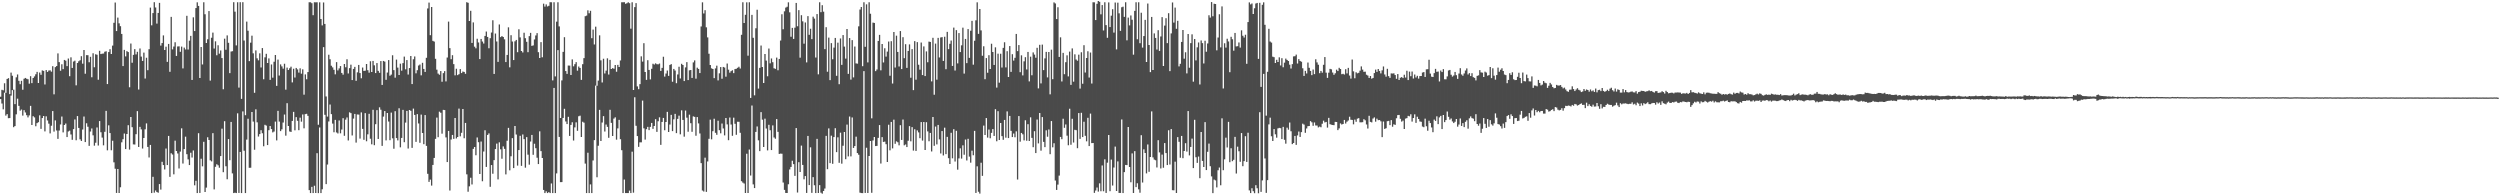 <?xml version="1.0" encoding="UTF-8"?>
<svg xmlns="http://www.w3.org/2000/svg" width="1920" height="150">
  <path d="M0 74.311h1v1.776H0zM1 68.967h1v10.530H1zM2 69.374h1v14.612H2zM3 63.968h1v7.189H3zM4 71.275h1v17.513H4zM5 60.606h1v27.034H5zM6 60.019h1v30.755H6zM7 72.285h1v18.393H7zM8 55.783h1v17.660H8zM9 58.175h1v11.039H9zM10 68.884h1v28.820H10zM11 79.974h1v16.861H11zM12 59.370h1v28.428H12zM13 57.195h1v18.561H13zM14 62.030h1v19.272H14zM15 64.662h1v20.346H15zM16 62.075h1v22.026H16zM17 68.924h1v19.876H17zM18 60.480h1v24.167H18zM19 59.829h1v26.534H19zM20 60.448h1v28.010H20zM21 60.860h1v29.280H21zM22 64.274h1v24.341H22zM23 58.531h1v22.783H23zM24 63.836h1v32.161H24zM25 59.879h1v29.351H25zM26 58.680h1v31.482H26zM27 57.055h1v39.912H27zM28 55.190h1v39.391H28zM29 63.725h1v30.141H29zM30 55.691h1v32.860H30zM31 57.431h1v41.518H31zM32 54.070h1v36.606H32zM33 54.435h1v34.678H33zM34 64.866h1v36.045H34zM35 53.789h1v35.569H35zM36 55.230h1v37.292H36zM37 54.188h1v40.771H37zM38 54.002h1v48.427H38zM39 55.026h1v41.539H39zM40 50.843h1v34.457H40zM41 72.429h1v28.649H41zM42 51.538h1v40.939H42zM43 50.720h1v49.466H43zM44 41.018h1v65.631H44zM45 47.743h1v52.505H45zM46 54.327h1v41.251H46zM47 49.346h1v40.147H47zM48 53.085h1v48.586H48zM49 46.042h1v49.952H49zM50 46.588h1v48.273H50zM51 50.766h1v54.477H51zM52 44.928h1v56.019H52zM53 58.538h1v41.827H53zM54 44.026h1v59.259H54zM55 52.167h1v55.217H55zM56 47.276h1v51.900H56zM57 46.606h1v45.129H57zM58 65.513h1v42.201H58zM59 48.370h1v40.766H59zM60 47.033h1v51.203H60zM61 46.283h1v60.728H61zM62 43.175h1v65.087H62zM63 48.914h1v50.588H63zM64 38.391h1v51.119H64zM65 56.620h1v52.469H65zM66 42.333h1v52.353H66zM67 42.414h1v54.903H67zM68 47.836h1v64.199H68zM69 43.624h1v57.418H69zM70 59.318h1v39.320H70zM71 40.914h1v63.027H71zM72 51.667h1v60.225H72zM73 41.679h1v67.934H73zM74 42.031h1v55.885H74zM75 61.258h1v50.516H75zM76 39.039h1v53.951H76zM77 41.538h1v60.061H77zM78 41.224h1v64.445H78zM79 41.103h1v70.529H79zM80 39.720h1v61.522H80zM81 39.355h1v45.804H81zM82 64.550h1v50.924H82zM83 39.972h1v56.274H83zM84 37.760h1v64.435H84zM85 41.483h1v73.930H85zM86 35.023h1v73.041H86zM87 17.513h1v107.139H87zM88 1.954h1v127.642H88zM89 23.853h1v124.328H89zM90 13.519h1v116.286H90zM91 17.924h1v130.276H91zM92 20.135h1v123.673H92zM93 26.049h1v83.269H93zM94 50.761h1v56.136H94zM95 38.283h1v64.258H95zM96 43.309h1v71.167H96zM97 39.275h1v63.629H97zM98 39.992h1v56.166H98zM99 67.005h1v47.894H99zM100 33.452h1v56.422H100zM101 48.157h1v49.547H101zM102 42.145h1v68.746H102zM103 37.754h1v73.250H103zM104 41.761h1v61.284H104zM105 39.762h1v45.598H105zM106 68.738h1v44.132H106zM107 37.226h1v60.219H107zM108 43.480h1v55.910H108zM109 46.792h1v67.278H109zM110 40.417h1v65.590H110zM111 60.310h1v39.017H111zM112 44.322h1v50.438H112zM113 53.903h1v58.963H113zM114 37.776h1v83.162H114zM115 5.847h1v105.447H115zM116 19.431h1v128.851H116zM117 10.044h1v125.740H117zM118 1.705h1v146.284H118zM119 5.749h1v140.518H119zM120 18.144h1v129.366H120zM121 9.946h1v138.093H121zM122 2.221h1v139.150H122zM123 35.027h1v110.584H123zM124 33.053h1v91.212H124zM125 27.198h1v99.570H125zM126 38.413h1v91.725H126zM127 35.865h1v78.221H127zM128 47.498h1v79.284H128zM129 33.754h1v70.628H129zM130 55.132h1v80.726H130zM131 12.936h1v104.794H131zM132 37.923h1v80.782H132zM133 35.764h1v98.099H133zM134 32.467h1v75.584H134zM135 42.979h1v72.978H135zM136 35.685h1v82.154H136zM137 35.573h1v93.830H137zM138 39.761h1v76.649H138zM139 35.790h1v62.749H139zM140 52.540h1v73.036H140zM141 36.550h1v77.949H141zM142 37.979h1v66.989H142zM143 12.152h1v106.262H143zM144 38.061h1v84.380H144zM145 31.217h1v95.568H145zM146 27.550h1v89.744H146zM147 61.369h1v59.630H147zM148 13.312h1v102.250H148zM149 23.857h1v118.483H149zM150 6.186h1v132.674H150zM151 1.781h1v146.499H151zM152 4.554h1v97.729H152zM153 59.908h1v88.281H153zM154 36.090h1v85.817H154zM155 49.502h1v78.265H155zM156 1.759h1v107.162H156zM157 10.944h1v136.527H157zM158 33.047h1v111.007H158zM159 30.162h1v75.242H159zM160 8.514h1v99.028H160zM161 61.883h1v61.269H161zM162 28.993h1v94.954H162zM163 25.021h1v77.251H163zM164 37.275h1v108.181H164zM165 31.757h1v96.367H165zM166 42.436h1v83.719H166zM167 34.754h1v92.241H167zM168 41.209h1v87.618H168zM169 38.738h1v81.118H169zM170 44.580h1v54.238H170zM171 68.579h1v63.694H171zM172 29.701h1v63.372H172zM173 38.214h1v89.461H173zM174 27.210h1v110.482H174zM175 32.857h1v73.953H175zM176 56.156h1v66.871H176zM177 39.571h1v54.072H177zM178 39.303h1v93.853H178zM179 1.705h1v146.583H179zM180 8.960h1v139.008H180zM181 34.843h1v113.448H181zM182 1.752h1v85.305H182zM183 67.264h1v80.927H183zM184 1.712h1v114.974H184zM185 75.935h1v72.355H185zM186 1.703h1v83.854H186zM187 31.153h1v84.594H187zM188 88.486h1v59.809H188zM189 16.584h1v90.622H189zM190 23.592h1v67.617H190zM191 46.945h1v81.931H191zM192 32.773h1v96.025H192zM193 27.371h1v58.645H193zM194 40.954h1v52.416H194zM195 71.270h1v43.710H195zM196 38.713h1v45.238H196zM197 44.814h1v49.152H197zM198 46.311h1v58.573H198zM199 40.972h1v62.017H199zM200 51.806h1v48.201H200zM201 36.910h1v65.441H201zM202 60.871h1v51.458H202zM203 44.046h1v51.787H203zM204 41.296h1v55.179H204zM205 48.403h1v63.009H205zM206 44.859h1v55.133H206zM207 61.358h1v35.435H207zM208 49.500h1v49.610H208zM209 59.644h1v42.064H209zM210 47.419h1v53.606H210zM211 42.229h1v51.157H211zM212 65.968h1v41.840H212zM213 45.798h1v39.350H213zM214 57.998h1v35.379H214zM215 49.472h1v51.260H215zM216 50.992h1v48.328H216zM217 52.733h1v41.393H217zM218 48.965h1v39.013H218zM219 68.879h1v35.327H219zM220 51.940h1v27.309H220zM221 53.752h1v43.012H221zM222 52.407h1v48.566H222zM223 51.217h1v50.084H223zM224 63.262h1v29.638H224zM225 52.769h1v33.124H225zM226 59.562h1v40.527H226zM227 52.150h1v37.802H227zM228 53.285h1v39.504H228zM229 55.747h1v44.247H229zM230 52.499h1v37.886H230zM231 56.597h1v36.855H231zM232 53.258h1v34.659H232zM233 72.723h1v25.859H233zM234 57.162h1v30.477H234zM235 60.851h1v26.546H235zM236 55.357h1v33.613H236zM237 1.724h1v144.299H237zM238 1.752h1v146.539H238zM239 2.460h1v141.049H239zM240 11.664h1v136.607H240zM241 1.743h1v140.925H241zM242 1.769h1v146.479H242zM243 1.742h1v115.929H243zM244 95.818h1v52.498H244zM245 1.770h1v96.126H245zM246 14.615h1v133.667H246zM247 19.508h1v125.854H247zM248 1.886h1v34.291H248zM249 18.400h1v69.790H249zM250 74.074h1v67.328H250zM251 89.535h1v36.811H251zM252 42.035h1v51.243H252zM253 45.531h1v34.738H253zM254 50.507h1v37.127H254zM255 51.748h1v43.201H255zM256 53.624h1v47.936H256zM257 57.095h1v34.960H257zM258 47.700h1v54.032H258zM259 54.042h1v48.475H259zM260 52.519h1v40.019H260zM261 50.763h1v51.640H261zM262 56.012h1v43.467H262zM263 57.345h1v33.450H263zM264 49.138h1v55.174H264zM265 51.658h1v40.245H265zM266 45.502h1v44.733H266zM267 56.446h1v51.421H267zM268 52.318h1v33.963H268zM269 49.674h1v37.202H269zM270 61.503h1v42.515H270zM271 52.945h1v38.144H271zM272 51.377h1v36.105H272zM273 62.044h1v47.460H273zM274 55.540h1v32.394H274zM275 49.856h1v38.182H275zM276 56.099h1v50.346H276zM277 60.088h1v26.219H277zM278 51.845h1v47.107H278zM279 54.466h1v52.915H279zM280 54.287h1v32.582H280zM281 49.166h1v59.314H281zM282 53.922h1v49.255H282zM283 55.798h1v31.626H283zM284 47.062h1v59.466H284zM285 55.294h1v55.572H285zM286 46.821h1v37.529H286zM287 50.155h1v61.370H287zM288 56.119h1v39.274H288zM289 48.430h1v36.178H289zM290 54.430h1v52.297H290zM291 55.909h1v26.504H291zM292 46.880h1v37.394H292zM293 65.231h1v46.814H293zM294 46.789h1v42.762H294zM295 47.329h1v37.995H295zM296 61.269h1v46.550H296zM297 55.684h1v31.080H297zM298 46.129h1v47.227H298zM299 58.164h1v49.503H299zM300 57.275h1v29.183H300zM301 42.467h1v63.762H301zM302 53.865h1v60.355H302zM303 59.655h1v25.749H303zM304 45.785h1v60.236H304zM305 51.943h1v55.876H305zM306 57.615h1v25.549H306zM307 48.915h1v64.212H307zM308 54.291h1v51.623H308zM309 48.511h1v35.873H309zM310 43.490h1v65.733H310zM311 53.272h1v40.907H311zM312 46.132h1v39.043H312zM313 57.223h1v56.835H313zM314 52.261h1v32.227H314zM315 42.988h1v42.089H315zM316 64.559h1v49.002H316zM317 45.494h1v37.931H317zM318 43.341h1v44.926H318zM319 56.336h1v52.638H319zM320 53.898h1v33.765H320zM321 50.327h1v44.514H321zM322 49.537h1v60.144H322zM323 57.877h1v30.157H323zM324 48.224h1v53.935H324zM325 52.929h1v57.824H325zM326 55.246h1v33.147H326zM327 44.393h1v67.649H327zM328 6.510h1v126.987H328zM329 1.977h1v137.680H329zM330 27.056h1v110.900H330zM331 5.358h1v137.174H331zM332 31.364h1v95.327H332zM333 31.969h1v89.331H333zM334 45.136h1v61.528H334zM335 53.518h1v36.789H335zM336 56.549h1v48.826H336zM337 57.372h1v28.375H337zM338 54.558h1v32.037H338zM339 62.768h1v39.891H339zM340 56.172h1v28.203H340zM341 54.648h1v29.859H341zM342 62.510h1v43.031H342zM343 44.160h1v80.315H343zM344 16.577h1v83.959H344zM345 36.952h1v109.400H345zM346 45.464h1v61.700H346zM347 42.387h1v61.219H347zM348 49.262h1v57.371H348zM349 57.875h1v32.768H349zM350 52.801h1v53.517H350zM351 57.684h1v47.532H351zM352 56.985h1v26.397H352zM353 53.018h1v51.677H353zM354 56.123h1v45.854H354zM355 54.960h1v28.730H355zM356 55.231h1v50.976H356zM357 56.658h1v37.767H357zM358 1.700h1v132.175H358zM359 2.165h1v145.068H359zM360 16.130h1v126.997H360zM361 8.314h1v128.186H361zM362 32.966h1v108.684H362zM363 17.204h1v97.141H363zM364 35.856h1v77.064H364zM365 37.106h1v82.139H365zM366 29.742h1v75.846H366zM367 32.606h1v76.589H367zM368 45.354h1v88.281H368zM369 29.899h1v78.813H369zM370 31.875h1v107.317H370zM371 33.415h1v82.943H371zM372 27.587h1v72.439H372zM373 24.201h1v104.016H373zM374 28.353h1v75.284H374zM375 37.062h1v65.372H375zM376 29.360h1v114.096H376zM377 24.978h1v101.786H377zM378 15.555h1v117.887H378zM379 56.797h1v66.185H379zM380 25.728h1v88.734H380zM381 31.842h1v78.463H381zM382 47.495h1v90.266H382zM383 18.776h1v90.529H383zM384 28.509h1v86.174H384zM385 27.687h1v94.204H385zM386 28.408h1v84.033H386zM387 30.213h1v84.134H387zM388 47.651h1v86.295H388zM389 42.199h1v65.898H389zM390 20.972h1v77.247H390zM391 51.717h1v79.107H391zM392 27.034h1v92.970H392zM393 31.875h1v74.189H393zM394 46.138h1v82.963H394zM395 31.762h1v64.992H395zM396 30.656h1v72.676H396zM397 40.084h1v87.101H397zM398 22.463h1v92.790H398zM399 28.730h1v75.568H399zM400 39.163h1v88.236H400zM401 40.280h1v62.970H401zM402 25.124h1v81.748H402zM403 29.344h1v99.439H403zM404 32.088h1v73.206H404zM405 40.082h1v78.680H405zM406 27.755h1v98.705H406zM407 25.234h1v83.452H407zM408 35.247h1v68.383H408zM409 34.861h1v84.030H409zM410 30.299h1v80.107H410zM411 27.261h1v86.540H411zM412 25.448h1v95.688H412zM413 40.077h1v85.923H413zM414 44.549h1v56.308H414zM415 32.355h1v83.732H415zM416 43.985h1v77.375H416zM417 2.795h1v143.083H417zM418 5.045h1v143.238H418zM419 3.380h1v143.547H419zM420 4.948h1v143.339H420zM421 4.480h1v143.095H421zM422 1.712h1v146.580H422zM423 1.718h1v139.201H423zM424 61.740h1v86.549H424zM425 1.731h1v65.804H425zM426 58.698h1v89.597H426zM427 16.616h1v116.558H427zM428 1.718h1v36.788H428zM429 20.283h1v84.865H429zM430 90.611h1v49.245H430zM431 61.735h1v78.118H431zM432 39.822h1v50.756H432zM433 28.576h1v54.999H433zM434 54.590h1v38.683H434zM435 56.720h1v38.555H435zM436 50.338h1v39.341H436zM437 50.393h1v54.026H437zM438 57.612h1v38.334H438zM439 45.604h1v48.319H439zM440 50.949h1v56.966H440zM441 49.314h1v48.534H441zM442 47.730h1v46.199H442zM443 54.279h1v46.170H443zM444 51.122h1v38.188H444zM445 52.193h1v36.660H445zM446 61.350h1v43.857H446zM447 49.289h1v44.219H447zM448 44.636h1v49.590H448zM449 12.428h1v113.194H449zM450 12.007h1v136.285H450zM451 7.943h1v109.363H451zM452 10.185h1v138.089H452zM453 8.304h1v133.290H453zM454 29.341h1v118.953H454zM455 22.736h1v100.523H455zM456 34.156h1v73.464H456zM457 20.483h1v45.270H457zM458 65.830h1v70.306H458zM459 61.919h1v50.008H459zM460 27.113h1v57.265H460zM461 46.319h1v61.948H461zM462 63.354h1v30.771H462zM463 45.088h1v44.089H463zM464 56.439h1v44.562H464zM465 54.210h1v41.419H465zM466 44.776h1v52.672H466zM467 57.263h1v48.588H467zM468 45.980h1v38.341H468zM469 52.981h1v41.378H469zM470 52.311h1v52.154H470zM471 52.768h1v38.341H471zM472 49.945h1v40.160H472zM473 55.078h1v52.188H473zM474 49.801h1v48.796H474zM475 51.445h1v40.597H475zM476 46.414h1v60.474H476zM477 1.724h1v113.610H477zM478 1.731h1v146.555H478zM479 1.712h1v136.171H479zM480 2.905h1v145.387H480zM481 2.478h1v145.800H481zM482 1.717h1v146.576H482zM483 2.460h1v143.901H483zM484 22.040h1v126.250H484zM485 1.724h1v114.753H485zM486 69.139h1v78.806H486zM487 5.501h1v69.185H487zM488 2.393h1v94.196H488zM489 66.345h1v38.148H489zM490 68.488h1v44.281H490zM491 64.595h1v44.698H491zM492 43.238h1v66.098H492zM493 47.329h1v29.908H493zM494 33.158h1v65.380H494zM495 55.320h1v51.878H495zM496 61.347h1v37.853H496zM497 46.231h1v51.224H497zM498 53.721h1v46.205H498zM499 60.966h1v36.489H499zM500 52.844h1v41.568H500zM501 48.959h1v50.034H501zM502 49.582h1v47.161H502zM503 48.645h1v42.899H503zM504 49.330h1v51.961H504zM505 49.420h1v43.692H505zM506 48.806h1v41.291H506zM507 54.476h1v56.768H507zM508 52.146h1v41.488H508zM509 43.556h1v47.024H509zM510 58.839h1v41.211H510zM511 56.452h1v37.246H511zM512 54.163h1v31.760H512zM513 58.273h1v43.097H513zM514 49.858h1v45.799H514zM515 49.259h1v38.974H515zM516 62.752h1v37.945H516zM517 52.945h1v38.711H517zM518 54.156h1v33.318H518zM519 63.879h1v38.360H519zM520 57.201h1v34.096H520zM521 51.246h1v37.580H521zM522 60.247h1v42.934H522zM523 48.989h1v35.768H523zM524 49.895h1v42.220H524zM525 62.240h1v42.703H525zM526 51.756h1v33.113H526zM527 47.724h1v42.640H527zM528 61.473h1v39.706H528zM529 54.022h1v34.033H529zM530 53.774h1v40.846H530zM531 59.840h1v41.359H531zM532 47.944h1v41.471H532zM533 46.408h1v43.322H533zM534 60.407h1v43.858H534zM535 51.958h1v37.968H535zM536 52.943h1v41.821H536zM537 56.104h1v46.395H537zM538 20.323h1v104.958H538zM539 1.796h1v144.528H539zM540 10.355h1v136.718H540zM541 7.819h1v113.280H541zM542 21.011h1v126.353H542zM543 28.721h1v95.302H543zM544 41.282h1v65.300H544zM545 49.899h1v42.004H545zM546 52.480h1v54.504H546zM547 52.994h1v47.776H547zM548 60.024h1v31.179H548zM549 52.537h1v49.477H549zM550 50.448h1v53.058H550zM551 61.725h1v30.989H551zM552 56.314h1v43.657H552zM553 51.515h1v50.892H553zM554 60.461h1v34.387H554zM555 51.386h1v47.298H555zM556 51.863h1v52.100H556zM557 58.892h1v31.713H557zM558 48.780h1v46.742H558zM559 53.528h1v54.147H559zM560 55.800h1v34.463H560zM561 54.614h1v41.021H561zM562 53.970h1v50.308H562zM563 56.164h1v34.205H563zM564 53.064h1v42.028H564zM565 52.793h1v50.740H565zM566 52.055h1v41.412H566zM567 51.274h1v42.279H567zM568 52.651h1v49.363H568zM569 26.717h1v112.423H569zM570 1.761h1v138.477H570zM571 17.639h1v123.338H571zM572 11.389h1v136.857H572zM573 1.769h1v116.308H573zM574 42.775h1v105.454H574zM575 1.725h1v113.098H575zM576 75.221h1v59.600H576zM577 11.442h1v69.586H577zM578 29.028h1v112.570H578zM579 73.196h1v71.246H579zM580 21.727h1v79.573H580zM581 7.452h1v89.651H581zM582 68.042h1v39.740H582zM583 52.105h1v63.973H583zM584 34.960h1v51.139H584zM585 51.472h1v40.423H585zM586 63.764h1v49.154H586zM587 41.450h1v49.707H587zM588 46.530h1v52.172H588zM589 58.562h1v56.930H589zM590 37.279h1v58.586H590zM591 48.622h1v51.407H591zM592 44.913h1v70.317H592zM593 47.778h1v48.506H593zM594 52.452h1v53.116H594zM595 52.877h1v53.682H595zM596 44.218h1v47.204H596zM597 53.954h1v47.317H597zM598 45.258h1v72.975H598zM599 31.132h1v86.831H599zM600 10.968h1v107.085H600zM601 22.493h1v117.677H601zM602 8.680h1v137.159H602zM603 5.834h1v142.331H603zM604 5.196h1v143.005H604zM605 1.772h1v139.768H605zM606 9.468h1v120.702H606zM607 28.237h1v99.972H607zM608 21.418h1v102.007H608zM609 29.899h1v96.150H609zM610 21.224h1v113.819H610zM611 2.230h1v96.148H611zM612 20.160h1v127.727H612zM613 7.799h1v116.791H613zM614 44.294h1v87.790H614zM615 11.667h1v100.141H615zM616 16.381h1v110.287H616zM617 33.551h1v104.180H617zM618 17.236h1v117.994H618zM619 47.932h1v100.247H619zM620 12.414h1v91.980H620zM621 26.747h1v115.363H621zM622 22.057h1v91.110H622zM623 30.074h1v118.027H623zM624 12.778h1v123.276H624zM625 14.306h1v127.967H625zM626 44.192h1v104.088H626zM627 10.781h1v95.862H627zM628 57.097h1v91.151H628zM629 1.723h1v140.464H629zM630 9.356h1v138.612H630zM631 4.001h1v144.715H631zM632 8.956h1v137.709H632zM633 37.720h1v107.078H633zM634 20.871h1v83.472H634zM635 55.068h1v74.859H635zM636 28.855h1v69.770H636zM637 61.519h1v63.754H637zM638 33.107h1v71.078H638zM639 45.504h1v80.284H639zM640 36.537h1v68.736H640zM641 29.114h1v69.345H641zM642 58.205h1v58.623H642zM643 32.784h1v72.675H643zM644 64.667h1v60.383H644zM645 29.530h1v72.335H645zM646 49.821h1v75.890H646zM647 26.951h1v84.974H647zM648 35.802h1v65.568H648zM649 45.020h1v77.264H649zM650 22.256h1v73.444H650zM651 56.746h1v63.357H651zM652 29.240h1v60.262H652zM653 61.152h1v58.960H653zM654 30.846h1v59.353H654zM655 59.460h1v54.158H655zM656 35.760h1v76.398H656zM657 48.684h1v56.276H657zM658 48.907h1v68.638H658zM659 20.214h1v98.641H659zM660 7.296h1v140.675H660zM661 5.358h1v142.922H661zM662 50.820h1v97.486H662zM663 1.734h1v52.886H663zM664 35.968h1v112.201H664zM665 3.338h1v110.130H665zM666 47.912h1v100.324H666zM667 1.765h1v118.047H667zM668 10.542h1v97.757H668zM669 90.875h1v57.202H669zM670 17.339h1v90.534H670zM671 17.593h1v87.635H671zM672 54.618h1v57.585H672zM673 53.355h1v58.693H673zM674 31.462h1v74.439H674zM675 26.796h1v69.246H675zM676 54.010h1v71.601H676zM677 33.779h1v71.541H677zM678 47.948h1v61.039H678zM679 37.084h1v71.664H679zM680 43.485h1v67.235H680zM681 39.639h1v84.781H681zM682 31.923h1v63.882H682zM683 58.168h1v57.309H683zM684 31.631h1v62.038H684zM685 64.142h1v49.829H685zM686 24.596h1v67.318H686zM687 51.881h1v58.546H687zM688 27.407h1v81.147H688zM689 39.907h1v69.370H689zM690 51.036h1v60.581H690zM691 23.847h1v72.320H691zM692 53.019h1v54.475H692zM693 28.594h1v63.191H693zM694 44.678h1v66.922H694zM695 33.923h1v77.049H695zM696 52.127h1v60.830H696zM697 39.110h1v68.967H697zM698 34.078h1v62.773H698zM699 59.711h1v48.838H699zM700 37.737h1v59.892H700zM701 69.236h1v46.424H701zM702 31.569h1v67.690H702zM703 61.189h1v54.711H703zM704 32.370h1v67.753H704zM705 49.708h1v51.955H705zM706 53.527h1v52.629H706zM707 32.657h1v61.066H707zM708 57.631h1v50.345H708zM709 35.636h1v58.072H709zM710 58.425h1v56.778H710zM711 39.492h1v54.353H711zM712 47.835h1v53.074H712zM713 31.948h1v76.562H713zM714 32.198h1v69.888H714zM715 62.500h1v53.822H715zM716 29.031h1v60.840H716zM717 72.762h1v39.234H717zM718 33.481h1v63.706H718zM719 61.173h1v49.739H719zM720 29.094h1v66.850H720zM721 44.148h1v62.917H721zM722 28.777h1v89.070H722zM723 28.522h1v72.162H723zM724 46.807h1v72.600H724zM725 28.204h1v69.845H725zM726 53.159h1v65.218H726zM727 24.459h1v80.642H727zM728 37.743h1v83.753H728zM729 33.614h1v92.350H729zM730 31.156h1v70.812H730zM731 50.661h1v70.950H731zM732 21.181h1v78.043H732zM733 54.190h1v69.862H733zM734 23.143h1v77.324H734zM735 48.692h1v81.609H735zM736 25.385h1v96.255H736zM737 39.977h1v73.960H737zM738 34.832h1v86.988H738zM739 21.261h1v90.337H739zM740 56.538h1v62.320H740zM741 29.914h1v77.235H741zM742 48.463h1v74.799H742zM743 22.329h1v84.259H743zM744 44.457h1v75.802H744zM745 23.601h1v101.313H745zM746 16.012h1v99.678H746zM747 49.646h1v69.600H747zM748 31.269h1v69.260H748zM749 15.612h1v132.548H749zM750 1.798h1v125.955H750zM751 26.028h1v121.243H751zM752 6.931h1v141.775H752zM753 23.360h1v101.620H753zM754 42.793h1v92.275H754zM755 35.555h1v60.881H755zM756 60.836h1v42.833H756zM757 44.616h1v46.083H757zM758 55.837h1v49.830H758zM759 42.376h1v57.120H759zM760 52.968h1v53.230H760zM761 33.585h1v68.436H761zM762 39.925h1v59.199H762zM763 49.850h1v54.546H763zM764 36.363h1v47.497H764zM765 67.256h1v41.222H765zM766 41.208h1v44.168H766zM767 63.477h1v44.029H767zM768 41.276h1v53.172H768zM769 51.887h1v52.666H769zM770 36.746h1v70.645H770zM771 32.471h1v59.661H771zM772 51.760h1v53.980H772zM773 39.309h1v46.251H773zM774 59.160h1v46.880H774zM775 35.387h1v53.629H775zM776 55.195h1v45.292H776zM777 41.643h1v63.616H777zM778 46.532h1v56.038H778zM779 44.389h1v61.023H779zM780 26.047h1v74.820H780zM781 39.295h1v98.573H781zM782 34.636h1v54.514H782zM783 55.446h1v53.372H783zM784 42.497h1v59.616H784zM785 57.904h1v45.264H785zM786 47.099h1v60.725H786zM787 43.938h1v48.413H787zM788 53.346h1v54.758H788zM789 39.868h1v55.521H789zM790 62.529h1v45.738H790zM791 43.498h1v46.612H791zM792 57.789h1v48.110H792zM793 40.221h1v72.849H793zM794 41.940h1v58.840H794zM795 44.352h1v73.218H795zM796 36.706h1v55.081H796zM797 67.895h1v42.244H797zM798 34.426h1v52.334H798zM799 64.070h1v51.657H799zM800 34.257h1v55.635H800zM801 53.840h1v55.094H801zM802 44.857h1v68.117H802zM803 39.813h1v60.299H803zM804 59.436h1v45.593H804zM805 39.956h1v59.468H805zM806 72.434h1v46.002H806zM807 38.128h1v54.876H807zM808 60.806h1v52.359H808zM809 1.835h1v108.169H809zM810 2.642h1v136.031H810zM811 14.636h1v131.254H811zM812 5.567h1v136.208H812zM813 43.722h1v91.116H813zM814 28.690h1v76.478H814zM815 62.578h1v44.348H815zM816 40.590h1v50.623H816zM817 56.999h1v41.129H817zM818 47.759h1v47.813H818zM819 42.486h1v61.712H819zM820 58.660h1v52.883H820zM821 39.635h1v43.888H821zM822 65.199h1v45.968H822zM823 37.192h1v54.022H823zM824 62.745h1v46.737H824zM825 41.737h1v57.953H825zM826 45.725h1v54.268H826zM827 46.664h1v67.147H827zM828 41.990h1v44.841H828zM829 68.035h1v38.592H829zM830 40.130h1v46.508H830zM831 64.329h1v40.960H831zM832 34.729h1v58.742H832zM833 55.704h1v48.574H833zM834 44.528h1v64.009H834zM835 39.385h1v51.069H835zM836 59.521h1v52.669H836zM837 40.325h1v46.923H837zM838 64.144h1v45.773H838zM839 1.728h1v108.116H839zM840 1.798h1v146.339H840zM841 15.390h1v130.915H841zM842 2.941h1v141.103H842zM843 0.790h1v146.366H843zM844 1.405h1v139.382H844zM845 11.008h1v135.903H845zM846 3.880h1v123.185H846zM847 23.392h1v123.494H847zM848 1.734h1v120.657H848zM849 19.281h1v128.905H849zM850 29.015h1v95.910H850zM851 1.841h1v101.836H851zM852 20.791h1v126.045H852zM853 12.049h1v110.509H853zM854 7.041h1v135.426H854zM855 25.015h1v103.642H855zM856 1.964h1v110.648H856zM857 37.941h1v108.762H857zM858 2.059h1v121.906H858zM859 10.220h1v137.943H859zM860 23.712h1v124.465H860zM861 5.585h1v86.181H861zM862 5.098h1v143.190H862zM863 12.969h1v119.209H863zM864 1.761h1v124.932H864zM865 30.953h1v95.861H865zM866 13.508h1v84.015H866zM867 19.491h1v108.773H867zM868 11.890h1v128.074H868zM869 15.162h1v102.623H869zM870 41.985h1v106.245H870zM871 8.332h1v107.733H871zM872 1.740h1v141.979H872zM873 30.163h1v110.600H873zM874 1.755h1v143.671H874zM875 33.189h1v114.835H875zM876 9.764h1v94.050H876zM877 36.571h1v103.641H877zM878 27.687h1v87.000H878zM879 15.269h1v102.252H879zM880 47.641h1v85.554H880zM881 2.714h1v108.257H881zM882 34.559h1v97.390H882zM883 55.389h1v65.201H883zM884 13.018h1v72.513H884zM885 53.760h1v67.146H885zM886 25.633h1v96.958H886zM887 29.144h1v93.940H887zM888 38.025h1v90.601H888zM889 23.179h1v84.483H889zM890 39.099h1v77.949H890zM891 27.992h1v101.383H891zM892 13.149h1v105.607H892zM893 50.685h1v78.149H893zM894 19.666h1v90.206H894zM895 13.990h1v103.569H895zM896 33.107h1v93.662H896zM897 10.122h1v89.931H897zM898 54.647h1v71.708H898zM899 25.649h1v73.470H899zM900 1.890h1v144.168H900zM901 17.362h1v128.824H901zM902 5.814h1v118.334H902zM903 22.099h1v126.150H903zM904 15.957h1v89.346H904zM905 50.989h1v57.916H905zM906 48.997h1v72.153H906zM907 32.211h1v72.203H907zM908 23.042h1v98.446H908zM909 45.051h1v70.939H909zM910 40.163h1v69.804H910zM911 56.370h1v60.063H911zM912 26.131h1v59.186H912zM913 52.044h1v67.292H913zM914 33.140h1v79.689H914zM915 26.358h1v80.102H915zM916 62.723h1v66.377H916zM917 29.950h1v62.066H917zM918 46.397h1v74.399H918zM919 36.362h1v88.703H919zM920 32.615h1v87.628H920zM921 64.858h1v72.008H921zM922 31.062h1v70.299H922zM923 33.130h1v90.462H923zM924 48.747h1v79.492H924zM925 31.287h1v62.510H925zM926 39.714h1v90.909H926zM927 33.402h1v83.196H927zM928 11.712h1v98.563H928zM929 13.493h1v114.173H929zM930 1.597h1v133.870H930zM931 12.513h1v135.788H931zM932 2.886h1v135.027H932zM933 3.063h1v135.488H933zM934 38.637h1v105.266H934zM935 28.831h1v101.956H935zM936 10.976h1v117.692H936zM937 36.409h1v105.901H937zM938 4.901h1v85.955H938zM939 67.918h1v62.793H939zM940 33.253h1v89.117H940zM941 36.581h1v69.136H941zM942 29.770h1v83.495H942zM943 31.855h1v61.739H943zM944 55.461h1v69.098H944zM945 28.250h1v85.615H945zM946 30.148h1v93.642H946zM947 38.907h1v83.806H947zM948 25.274h1v79.824H948zM949 35.650h1v97.639H949zM950 35.461h1v77.205H950zM951 32.632h1v83.534H951zM952 36.534h1v87.735H952zM953 23.284h1v78.915H953zM954 27.427h1v100.195H954zM955 28.812h1v94.940H955zM956 26.693h1v77.914H956zM957 48.999h1v75.382H957zM958 16.956h1v84.983H958zM959 1.835h1v144.393H959zM960 3.379h1v144.910H960zM961 2.652h1v141.957H961zM962 10.753h1v136.069H962zM963 6.359h1v142.009H963zM964 2.695h1v139.535H964zM965 2.250h1v142.326H965zM966 45.212h1v103.205H966zM967 2.128h1v84.060H967zM968 66.702h1v80.667H968zM969 3.671h1v134.858H969zM970 1.798h1v54.953H970zM971 19.072h1v102.610H971zM972 88.824h1v59.292H972zM973 55.168h1v83.151H973zM974 22.102h1v73.454H974zM975 31.872h1v58.509H975zM976 32.709h1v71.934H976zM977 43.500h1v64.809H977zM978 43.952h1v55.151H978zM979 48.364h1v54.791H979zM980 45.916h1v59.820H980zM981 47.615h1v51.009H981zM982 44.053h1v54.163H982zM983 50.264h1v48.186H983zM984 44.706h1v62.075H984zM985 51.638h1v45.790H985zM986 48.144h1v59.206H986zM987 44.992h1v65.342H987zM988 46.047h1v51.987H988zM989 46.835h1v52.750H989zM990 49.674h1v44.439H990zM991 52.626h1v48.190H991zM992 49.252h1v61.460H992zM993 43.291h1v66.524H993zM994 43.145h1v61.229H994zM995 41.942h1v69.337H995zM996 48.778h1v55.204H996zM997 45.401h1v55.629H997zM998 46.775h1v58.411H998zM999 47.433h1v54.056H999zM1000 52.437h1v42.563H1000zM1001 58.313h1v37.403H1001zM1002 54.413h1v47.588H1002zM1003 56.445h1v42.235H1003zM1004 48.014h1v48.898H1004zM1005 52.084h1v44.682H1005zM1006 54.452h1v38.598H1006zM1007 57.689h1v36.244H1007zM1008 53.420h1v43.215H1008zM1009 56.946h1v37.132H1009zM1010 45.519h1v50.834H1010zM1011 47.924h1v48.480H1011zM1012 49.726h1v48.092H1012zM1013 56.230h1v40.980H1013zM1014 54.456h1v43.273H1014zM1015 55.785h1v39.224H1015zM1016 49.745h1v42.905H1016zM1017 43.816h1v50.219H1017zM1018 55.815h1v37.843H1018zM1019 59.813h1v38.178H1019zM1020 55.789h1v34.711H1020zM1021 52.895h1v42.471H1021zM1022 53.247h1v42.537H1022zM1023 55.718h1v40.270H1023zM1024 57.472h1v38.694H1024zM1025 56.280h1v37.328H1025zM1026 53.489h1v40.208H1026zM1027 54.597h1v45.336H1027zM1028 52.051h1v46.550H1028zM1029 52.994h1v41.758H1029zM1030 56.970h1v38.678H1030zM1031 56.691h1v38.544H1031zM1032 57.258h1v34.871H1032zM1033 53.138h1v41.713H1033zM1034 56.391h1v37.049H1034zM1035 52.113h1v40.403H1035zM1036 58.036h1v31.605H1036zM1037 60.381h1v31.582H1037zM1038 45.696h1v46.411H1038zM1039 54.778h1v40.720H1039zM1040 60.132h1v31.739H1040zM1041 55.508h1v38.009H1041zM1042 56.343h1v34.809H1042zM1043 55.902h1v34.804H1043zM1044 54.253h1v39.679H1044zM1045 50.982h1v42.944H1045zM1046 53.474h1v40.399H1046zM1047 55.162h1v36.365H1047zM1048 55.056h1v37.347H1048zM1049 57.381h1v38.204H1049zM1050 58.020h1v40.714H1050zM1051 59.868h1v29.054H1051zM1052 58.368h1v35.226H1052zM1053 60.438h1v33.575H1053zM1054 59.843h1v31.185H1054zM1055 56.123h1v34.032H1055zM1056 53.445h1v40.002H1056zM1057 55.209h1v35.943H1057zM1058 53.017h1v39.309H1058zM1059 54.452h1v37.718H1059zM1060 56.376h1v36.819H1060zM1061 54.028h1v51.276H1061zM1062 51.054h1v42.271H1062zM1063 57.168h1v41.865H1063zM1064 58.900h1v39.538H1064zM1065 52.859h1v40.232H1065zM1066 58.495h1v34.339H1066zM1067 59.823h1v36.300H1067zM1068 56.353h1v35.912H1068zM1069 56.482h1v40.861H1069zM1070 56.318h1v39.183H1070zM1071 57.635h1v38.251H1071zM1072 60.525h1v30.288H1072zM1073 56.883h1v31.547H1073zM1074 61.464h1v26.784H1074zM1075 59.724h1v31.516H1075zM1076 59.172h1v34.226H1076zM1077 59.957h1v32.649H1077zM1078 57.419h1v41.658H1078zM1079 59.534h1v31.538H1079zM1080 54.346h1v36.383H1080zM1081 61.504h1v27.494H1081zM1082 55.012h1v34.324H1082zM1083 58.546h1v29.209H1083zM1084 54.932h1v38.443H1084zM1085 60.305h1v30.322H1085zM1086 57.251h1v30.544H1086zM1087 59.515h1v34.826H1087zM1088 58.219h1v31.419H1088zM1089 60.374h1v31.010H1089zM1090 58.442h1v34.853H1090zM1091 58.366h1v35.155H1091zM1092 55.718h1v41.478H1092zM1093 55.355h1v42.345H1093zM1094 59.103h1v32.029H1094zM1095 53.271h1v43.694H1095zM1096 53.129h1v47.251H1096zM1097 45.865h1v46.867H1097zM1098 56.516h1v37.999H1098zM1099 58.877h1v39.018H1099zM1100 59.159h1v42.392H1100zM1101 56.163h1v35.706H1101zM1102 52.909h1v39.969H1102zM1103 55.165h1v34.201H1103zM1104 54.926h1v40.383H1104zM1105 62.580h1v27.582H1105zM1106 54.173h1v34.815H1106zM1107 55.355h1v43.748H1107zM1108 53.074h1v35.224H1108zM1109 60.858h1v32.929H1109zM1110 60.916h1v31.279H1110zM1111 58.694h1v26.945H1111zM1112 54.123h1v35.589H1112zM1113 53.718h1v38.178H1113zM1114 57.380h1v33.594H1114zM1115 58.825h1v34.470H1115zM1116 57.962h1v36.562H1116zM1117 55.246h1v38.269H1117zM1118 57.762h1v33.632H1118zM1119 60.545h1v36.716H1119zM1120 56.451h1v39.179H1120zM1121 52.360h1v38.623H1121zM1122 57.190h1v39.552H1122zM1123 58.179h1v36.401H1123zM1124 56.436h1v41.219H1124zM1125 54.166h1v39.377H1125zM1126 52.506h1v39.879H1126zM1127 57.199h1v41.624H1127zM1128 56.150h1v34.710H1128zM1129 58.394h1v31.017H1129zM1130 56.205h1v34.545H1130zM1131 59.308h1v31.834H1131zM1132 59.796h1v33.290H1132zM1133 61.741h1v25.961H1133zM1134 58.267h1v36.981H1134zM1135 57.873h1v38.680H1135zM1136 53.877h1v40.981H1136zM1137 55.585h1v46.455H1137zM1138 55.826h1v43.041H1138zM1139 59.124h1v31.527H1139zM1140 55.045h1v40.058H1140zM1141 55.718h1v42.516H1141zM1142 58.131h1v33.293H1142zM1143 57.711h1v39.609H1143zM1144 51.475h1v40.805H1144zM1145 60.005h1v35.470H1145zM1146 52.449h1v44.024H1146zM1147 58.121h1v36.581H1147zM1148 61.207h1v25.882H1148zM1149 57.628h1v32.780H1149zM1150 51.927h1v43.352H1150zM1151 55.110h1v40.509H1151zM1152 53.558h1v43.344H1152zM1153 52.450h1v46.252H1153zM1154 54.522h1v40.412H1154zM1155 57.264h1v40.929H1155zM1156 57.712h1v36.077H1156zM1157 63.899h1v25.224H1157zM1158 61.367h1v27.016H1158zM1159 56.241h1v35.006H1159zM1160 57.572h1v30.227H1160zM1161 55.497h1v33.648H1161zM1162 60.882h1v34.295H1162zM1163 61.536h1v29.263H1163zM1164 61.417h1v29.225H1164zM1165 58.976h1v33.979H1165zM1166 55.879h1v36.869H1166zM1167 59.915h1v28.172H1167zM1168 63.899h1v21.311H1168zM1169 55.692h1v35.314H1169zM1170 62.312h1v28.220H1170zM1171 62.528h1v27.149H1171zM1172 57.291h1v32.038H1172zM1173 60.002h1v32.758H1173zM1174 62.447h1v24.367H1174zM1175 62.573h1v27.821H1175zM1176 58.692h1v26.098H1176zM1177 67.460h1v15.852H1177zM1178 65.630h1v23.101H1178zM1179 65.806h1v18.697H1179zM1180 66.327h1v19.830H1180zM1181 61.376h1v23.775H1181zM1182 63.717h1v22.484H1182zM1183 65.562h1v19.662H1183zM1184 64.980h1v20.238H1184zM1185 62.232h1v25.026H1185zM1186 63.512h1v23.743H1186zM1187 63.964h1v19.790H1187zM1188 67.469h1v16.770H1188zM1189 65.821h1v19.882H1189zM1190 63.655h1v21.692H1190zM1191 64.880h1v19.570H1191zM1192 66.791h1v17.137H1192zM1193 67.769h1v17.595H1193zM1194 67.532h1v14.702H1194zM1195 65.174h1v17.416H1195zM1196 65.710h1v18.529H1196zM1197 65.682h1v19.091H1197zM1198 65.334h1v19.027H1198zM1199 66.700h1v16.409H1199zM1200 67.882h1v17.118H1200zM1201 67.298h1v15.748H1201zM1202 68.711h1v12.540H1202zM1203 70.054h1v11.389H1203zM1204 70.505h1v10.544H1204zM1205 68.930h1v12.334H1205zM1206 68.814h1v12.953H1206zM1207 66.317h1v14.271H1207zM1208 68.395h1v12.801H1208zM1209 69.929h1v9.871H1209zM1210 68.709h1v11.470H1210zM1211 67.760h1v13.332H1211zM1212 68.978h1v11.685H1212zM1213 69.475h1v10.383H1213zM1214 70.725h1v8.683H1214zM1215 70.222h1v10.387H1215zM1216 68.361h1v12.132H1216zM1217 69.757h1v13.300H1217zM1218 68.704h1v10.132H1218zM1219 69.108h1v12.394H1219zM1220 70.377h1v9.685H1220zM1221 68.707h1v12.656H1221zM1222 70.070h1v11.914H1222zM1223 69.436h1v10.973H1223zM1224 70.621h1v11.271H1224zM1225 67.974h1v13.785H1225zM1226 70.896h1v8.216H1226zM1227 69.240h1v12.388H1227zM1228 68.939h1v14.620H1228zM1229 70.007h1v9.996H1229zM1230 67.578h1v15.689H1230zM1231 69.812h1v12.217H1231zM1232 70.509h1v11.612H1232zM1233 69.920h1v10.724H1233zM1234 68.904h1v10.783H1234zM1235 69.927h1v10.338H1235zM1236 68.097h1v12.508H1236zM1237 67.390h1v13.212H1237zM1238 69.297h1v12.622H1238zM1239 70.249h1v10.977H1239zM1240 67.992h1v12.741H1240zM1241 70.339h1v8.521H1241zM1242 68.628h1v12.318H1242zM1243 69.074h1v13.142H1243zM1244 71.097h1v8.166H1244zM1245 71.105h1v9.015H1245zM1246 68.420h1v11.076H1246zM1247 70.892h1v8.644H1247zM1248 69.184h1v10.195H1248zM1249 70.689h1v9.035H1249zM1250 71.030h1v8.944H1250zM1251 70.852h1v8.853H1251zM1252 70.390h1v9.353H1252zM1253 70.266h1v8.320H1253zM1254 70.894h1v9.361H1254zM1255 70.991h1v8.685H1255zM1256 69.967h1v10.869H1256zM1257 71.955h1v6.862H1257zM1258 70.691h1v8.855H1258zM1259 70.453h1v10.985H1259zM1260 69.679h1v9.700H1260zM1261 69.862h1v11.142H1261zM1262 69.890h1v9.338H1262zM1263 70.498h1v9.467H1263zM1264 70.168h1v9.266H1264zM1265 70.013h1v8.519H1265zM1266 69.379h1v10.599H1266zM1267 70.045h1v9.992H1267zM1268 69.855h1v9.557H1268zM1269 70.591h1v8.455H1269zM1270 71.119h1v7.994H1270zM1271 70.028h1v10.338H1271zM1272 69.977h1v8.546H1272zM1273 71.384h1v8.123H1273zM1274 71.177h1v7.556H1274zM1275 70.953h1v9.598H1275zM1276 70.064h1v7.772H1276zM1277 70.723h1v8.535H1277zM1278 71.856h1v7.808H1278zM1279 69.743h1v10.386H1279zM1280 70.697h1v8.120H1280zM1281 71.702h1v6.349H1281zM1282 71.448h1v7.583H1282zM1283 71.148h1v7.930H1283zM1284 71.232h1v7.154H1284zM1285 71.706h1v6.984H1285zM1286 71.047h1v7.084H1286zM1287 71.087h1v6.916H1287zM1288 70.943h1v7.964H1288zM1289 71.064h1v8.097H1289zM1290 71.119h1v7.253H1290zM1291 72.109h1v6.414H1291zM1292 71.613h1v6.250H1292zM1293 71.739h1v6.367H1293zM1294 71.860h1v6.486H1294zM1295 71.314h1v7.238H1295zM1296 72.197h1v5.938H1296zM1297 71.389h1v6.883H1297zM1298 69.214h1v12.868H1298zM1299 70.925h1v9.794H1299zM1300 70.834h1v8.524H1300zM1301 71.223h1v6.895H1301zM1302 71.467h1v7.243H1302zM1303 71.886h1v6.029H1303zM1304 70.918h1v7.165H1304zM1305 71.620h1v7.899H1305zM1306 71.954h1v5.931H1306zM1307 72.170h1v6.353H1307zM1308 70.897h1v7.520H1308zM1309 72.456h1v4.997H1309zM1310 71.238h1v6.919H1310zM1311 71.113h1v7.627H1311zM1312 71.235h1v6.890H1312zM1313 71.627h1v6.035H1313zM1314 71.761h1v6.309H1314zM1315 71.972h1v5.405H1315zM1316 71.986h1v6.721H1316zM1317 72.109h1v5.739H1317zM1318 72.067h1v6.485H1318zM1319 70.744h1v7.871H1319zM1320 71.570h1v7.092H1320zM1321 71.992h1v5.785H1321zM1322 72.772h1v4.973H1322zM1323 72.192h1v5.123H1323zM1324 72.611h1v5.343H1324zM1325 72.227h1v5.301H1325zM1326 72.701h1v4.415H1326zM1327 72.141h1v6.202H1327zM1328 71.790h1v6.727H1328zM1329 72.334h1v5.407H1329zM1330 72.637h1v5.262H1330zM1331 71.123h1v6.699H1331zM1332 72.057h1v5.788H1332zM1333 71.369h1v7.083H1333zM1334 71.312h1v7.956H1334zM1335 71.759h1v7.747H1335zM1336 70.324h1v7.940H1336zM1337 70.974h1v7.872H1337zM1338 71.168h1v6.422H1338zM1339 72.617h1v4.900H1339zM1340 72.205h1v5.344H1340zM1341 72.776h1v4.342H1341zM1342 71.555h1v5.636H1342zM1343 72.322h1v4.758H1343zM1344 72.348h1v5.525H1344zM1345 72.609h1v5.286H1345zM1346 73.201h1v3.872H1346zM1347 73.008h1v4.972H1347zM1348 72.446h1v4.896H1348zM1349 71.960h1v5.334H1349zM1350 72.552h1v4.925H1350zM1351 71.668h1v5.365H1351zM1352 72.092h1v6.248H1352zM1353 73.107h1v4.155H1353zM1354 73.410h1v3.771H1354zM1355 72.881h1v4.557H1355zM1356 72.457h1v4.393H1356zM1357 72.854h1v4.141H1357zM1358 72.656h1v5.102H1358zM1359 72.855h1v4.322H1359zM1360 71.949h1v6.085H1360zM1361 72.286h1v5.015H1361zM1362 72.694h1v4.559H1362zM1363 72.484h1v4.892H1363zM1364 72.750h1v4.938H1364zM1365 72.755h1v4.888H1365zM1366 73.001h1v4.147H1366zM1367 72.281h1v4.681H1367zM1368 73.381h1v3.013H1368zM1369 73.180h1v3.715H1369zM1370 73.038h1v4.326H1370zM1371 73.051h1v4.581H1371zM1372 73.107h1v3.860H1372zM1373 73.327h1v3.464H1373zM1374 73.364h1v4.348H1374zM1375 73.294h1v3.350H1375zM1376 72.833h1v4.356H1376zM1377 71.961h1v4.960H1377zM1378 73.314h1v3.318H1378zM1379 72.664h1v4.261H1379zM1380 72.306h1v5.152H1380zM1381 71.626h1v5.049H1381zM1382 73.070h1v4.056H1382zM1383 72.653h1v4.475H1383zM1384 72.433h1v5.055H1384zM1385 72.707h1v5.209H1385zM1386 72.703h1v4.557H1386zM1387 72.866h1v4.142H1387zM1388 73.193h1v3.627H1388zM1389 72.617h1v4.546H1389zM1390 72.344h1v4.766H1390zM1391 72.833h1v4.164H1391zM1392 72.725h1v4.108H1392zM1393 71.939h1v5.310H1393zM1394 71.906h1v6.613H1394zM1395 70.616h1v7.252H1395zM1396 72.028h1v6.519H1396zM1397 72.104h1v6.089H1397zM1398 72.427h1v5.611H1398zM1399 72.582h1v5.340H1399zM1400 72.618h1v4.501H1400zM1401 72.255h1v5.073H1401zM1402 72.581h1v4.971H1402zM1403 72.438h1v5.097H1403zM1404 73.168h1v4.459H1404zM1405 72.329h1v5.425H1405zM1406 72.751h1v4.715H1406zM1407 72.928h1v4.606H1407zM1408 72.282h1v5.654H1408zM1409 71.603h1v6.195H1409zM1410 72.276h1v5.597H1410zM1411 72.733h1v5.112H1411zM1412 72.612h1v5.937H1412zM1413 72.624h1v4.701H1413zM1414 72.963h1v4.072H1414zM1415 72.509h1v4.784H1415zM1416 72.910h1v4.522H1416zM1417 72.654h1v4.567H1417zM1418 73.168h1v3.987H1418zM1419 73.150h1v4.136H1419zM1420 73.480h1v3.047H1420zM1421 73.249h1v3.751H1421zM1422 73.041h1v3.958H1422zM1423 73.273h1v3.180H1423zM1424 73.263h1v3.714H1424zM1425 72.767h1v4.596H1425zM1426 72.447h1v5.440H1426zM1427 72.323h1v5.816H1427zM1428 72.169h1v5.775H1428zM1429 72.302h1v5.105H1429zM1430 72.454h1v5.536H1430zM1431 72.349h1v5.402H1431zM1432 71.118h1v7.145H1432zM1433 71.370h1v6.866H1433zM1434 71.310h1v7.700H1434zM1435 71.642h1v7.040H1435zM1436 71.836h1v6.749H1436zM1437 72.027h1v6.322H1437zM1438 72.187h1v5.263H1438zM1439 72.097h1v6.054H1439zM1440 72.210h1v5.926H1440zM1441 71.867h1v6.408H1441zM1442 71.373h1v7.055H1442zM1443 71.395h1v6.745H1443zM1444 71.434h1v6.688H1444zM1445 71.905h1v6.156H1445zM1446 71.780h1v6.577H1446zM1447 71.247h1v7.070H1447zM1448 72.315h1v5.542H1448zM1449 72.174h1v5.322H1449zM1450 72.509h1v4.912H1450zM1451 72.314h1v5.030H1451zM1452 72.871h1v4.224H1452zM1453 72.910h1v4.532H1453zM1454 72.946h1v4.338H1454zM1455 72.690h1v4.770H1455zM1456 72.725h1v4.953H1456zM1457 73.515h1v3.030H1457zM1458 73.005h1v3.465H1458zM1459 73.092h1v3.297H1459zM1460 73.828h1v2.585H1460zM1461 73.423h1v3.216H1461zM1462 73.388h1v3.306H1462zM1463 73.471h1v3.056H1463zM1464 72.944h1v3.622H1464zM1465 73.371h1v3.726H1465zM1466 73.296h1v3.347H1466zM1467 73.673h1v3.392H1467zM1468 73.458h1v3.142H1468zM1469 73.282h1v3.347H1469zM1470 73.286h1v3.207H1470zM1471 73.716h1v2.872H1471zM1472 73.599h1v3.576H1472zM1473 73.432h1v2.942H1473zM1474 73.674h1v2.514H1474zM1475 73.395h1v3.298H1475zM1476 73.667h1v2.867H1476zM1477 73.752h1v2.477H1477zM1478 73.308h1v2.988H1478zM1479 73.430h1v3.445H1479zM1480 73.629h1v2.825H1480zM1481 73.509h1v3.048H1481zM1482 73.486h1v2.891H1482zM1483 73.327h1v3.276H1483zM1484 73.465h1v3.401H1484zM1485 73.514h1v2.905H1485zM1486 73.418h1v3.957H1486zM1487 73.361h1v3.049H1487zM1488 73.538h1v3.212H1488zM1489 73.829h1v3.034H1489zM1490 73.907h1v2.414H1490zM1491 73.821h1v2.692H1491zM1492 73.819h1v2.347H1492zM1493 73.815h1v2.496H1493zM1494 73.699h1v2.602H1494zM1495 73.470h1v3.047H1495zM1496 73.418h1v3.098H1496zM1497 73.559h1v2.648H1497zM1498 73.929h1v2.121H1498zM1499 73.662h1v2.581H1499zM1500 73.636h1v2.324H1500zM1501 73.642h1v2.520H1501zM1502 74.121h1v1.790H1502zM1503 73.917h1v2.036H1503zM1504 73.525h1v2.473H1504zM1505 73.919h1v2.235H1505zM1506 74.058h1v1.896H1506zM1507 74.199h1v1.780H1507zM1508 74.208h1v1.659H1508zM1509 73.921h1v1.896H1509zM1510 74.299h1v1.734H1510zM1511 74.125h1v1.942H1511zM1512 73.740h1v2.389H1512zM1513 73.944h1v2.529H1513zM1514 73.868h1v2.175H1514zM1515 73.871h1v2.457H1515zM1516 73.820h1v2.415H1516zM1517 73.438h1v2.863H1517zM1518 73.865h1v2.243H1518zM1519 73.825h1v2.468H1519zM1520 73.793h1v2.404H1520zM1521 73.702h1v2.502H1521zM1522 73.521h1v2.878H1522zM1523 73.796h1v2.625H1523zM1524 74.010h1v2.512H1524zM1525 73.717h1v2.436H1525zM1526 73.610h1v2.879H1526zM1527 73.697h1v2.941H1527zM1528 73.513h1v2.460H1528zM1529 73.801h1v2.346H1529zM1530 73.964h1v2.072H1530zM1531 74.044h1v2.104H1531zM1532 74.004h1v2.168H1532zM1533 73.830h1v2.537H1533zM1534 74.126h1v1.740H1534zM1535 74.042h1v1.847H1535zM1536 74.071h1v1.978H1536zM1537 74.124h1v1.842H1537zM1538 74.201h1v1.775H1538zM1539 74.282h1v1.835H1539zM1540 73.760h1v2.212H1540zM1541 74.352h1v1.345H1541zM1542 74.153h1v1.746H1542zM1543 74.151h1v1.640H1543zM1544 74.203h1v1.936H1544zM1545 74.160h1v1.623H1545zM1546 74.106h1v1.717H1546zM1547 74.086h1v2.117H1547zM1548 74.236h1v1.493H1548zM1549 74.000h1v2.081H1549zM1550 74.084h1v1.715H1550zM1551 73.977h1v2.062H1551zM1552 74.153h1v1.798H1552zM1553 74.143h1v1.564H1553zM1554 73.220h1v3.375H1554zM1555 73.285h1v3.586H1555zM1556 73.550h1v2.873H1556zM1557 73.680h1v2.706H1557zM1558 73.288h1v3.198H1558zM1559 73.802h1v2.549H1559zM1560 73.695h1v2.484H1560zM1561 73.912h1v2.511H1561zM1562 73.658h1v2.423H1562zM1563 73.891h1v1.994H1563zM1564 74.041h1v2.181H1564zM1565 74.012h1v2.138H1565zM1566 74.207h1v1.655H1566zM1567 73.849h1v2.012H1567zM1568 74.196h1v1.899H1568zM1569 74.020h1v1.963H1569zM1570 74.005h1v1.920H1570zM1571 74.115h1v1.793H1571zM1572 74.140h1v1.901H1572zM1573 74.035h1v1.833H1573zM1574 74.153h1v1.667H1574zM1575 74.233h1v1.631H1575zM1576 74.142h1v1.879H1576zM1577 74.227h1v1.844H1577zM1578 74.300h1v1.283H1578zM1579 74.386h1v1.620H1579zM1580 74.286h1v1.549H1580zM1581 74.149h1v1.490H1581zM1582 74.153h1v1.660H1582zM1583 74.283h1v1.502H1583zM1584 74.260h1v1.472H1584zM1585 74.363h1v1.527H1585zM1586 74.226h1v1.581H1586zM1587 74.330h1v1.348H1587zM1588 74.497h1v1.127H1588zM1589 74.536h1v1.000H1589zM1590 74.439h1v1.042H1590zM1591 74.360h1v1.368H1591zM1592 72.983h1v4.103H1592zM1593 73.320h1v3.322H1593zM1594 73.309h1v3.380H1594zM1595 72.307h1v5.400H1595zM1596 72.668h1v4.763H1596zM1597 72.481h1v4.712H1597zM1598 73.108h1v3.436H1598zM1599 73.675h1v2.949H1599zM1600 73.826h1v2.335H1600zM1601 73.813h1v2.468H1601zM1602 73.884h1v2.313H1602zM1603 74.043h1v1.936H1603zM1604 74.109h1v1.924H1604zM1605 74.045h1v1.837H1605zM1606 74.246h1v1.605H1606zM1607 74.108h1v1.566H1607zM1608 74.115h1v1.647H1608zM1609 74.241h1v1.672H1609zM1610 72.966h1v4.402H1610zM1611 72.575h1v4.452H1611zM1612 73.335h1v3.141H1612zM1613 73.614h1v2.853H1613zM1614 73.703h1v2.332H1614zM1615 73.833h1v2.442H1615zM1616 73.866h1v2.323H1616zM1617 73.928h1v1.991H1617zM1618 74.124h1v1.664H1618zM1619 74.037h1v1.853H1619zM1620 74.138h1v1.675H1620zM1621 74.273h1v1.475H1621zM1622 74.044h1v1.675H1622zM1623 74.243h1v1.421H1623zM1624 74.465h1v1.068H1624zM1625 74.547h1v1.000H1625zM1626 74.247h1v1.665H1626zM1627 74.488h1v1.000H1627zM1628 74.357h1v1.116H1628zM1629 74.588h1v1.000H1629zM1630 74.348h1v1.274H1630zM1631 74.601h1v1.000H1631zM1632 74.459h1v1.000H1632zM1633 74.704h1v1.000H1633zM1634 74.474h1v1.037H1634zM1635 74.381h1v1.371H1635zM1636 74.558h1v1.000H1636zM1637 74.441h1v1.158H1637zM1638 74.508h1v1.000H1638zM1639 74.596h1v1.000H1639zM1640 74.173h1v1.240H1640zM1641 74.387h1v1.086H1641zM1642 74.569h1v1.000H1642zM1643 74.378h1v1.167H1643zM1644 74.418h1v1.048H1644zM1645 74.606h1v1.000H1645zM1646 74.430h1v1.036H1646zM1647 74.575h1v1.000H1647zM1648 74.519h1v1.000H1648zM1649 74.597h1v1.000H1649zM1650 74.509h1v1.000H1650zM1651 74.443h1v1.173H1651zM1652 74.563h1v1.000H1652zM1653 74.463h1v1.000H1653zM1654 74.570h1v1.000H1654zM1655 74.525h1v1.000H1655zM1656 74.418h1v1.019H1656zM1657 74.560h1v1.000H1657zM1658 74.534h1v1.000H1658zM1659 74.558h1v1.000H1659zM1660 74.480h1v1.029H1660zM1661 74.595h1v1.000H1661zM1662 74.573h1v1.000H1662zM1663 74.659h1v1.000H1663zM1664 74.584h1v1.000H1664zM1665 74.636h1v1.000H1665zM1666 74.735h1v1.000H1666zM1667 74.593h1v1.000H1667zM1668 74.422h1v1.061H1668zM1669 74.592h1v1.000H1669zM1670 74.569h1v1.000H1670zM1671 74.612h1v1.000H1671zM1672 74.439h1v1.000H1672zM1673 74.645h1v1.000H1673zM1674 74.618h1v1.000H1674zM1675 74.587h1v1.000H1675zM1676 74.629h1v1.000H1676zM1677 74.601h1v1.000H1677zM1678 74.635h1v1.000H1678zM1679 74.579h1v1.000H1679zM1680 74.781h1v1.000H1680zM1681 74.632h1v1.000H1681zM1682 74.678h1v1.000H1682zM1683 74.634h1v1.000H1683zM1684 74.706h1v1.000H1684zM1685 74.764h1v1.000H1685zM1686 74.702h1v1.000H1686zM1687 74.662h1v1.000H1687zM1688 74.679h1v1.000H1688zM1689 74.635h1v1.000H1689zM1690 74.651h1v1.000H1690zM1691 74.672h1v1.000H1691zM1692 74.665h1v1.000H1692zM1693 74.618h1v1.000H1693zM1694 74.653h1v1.000H1694zM1695 74.717h1v1.000H1695zM1696 74.673h1v1.000H1696zM1697 74.656h1v1.000H1697zM1698 74.664h1v1.000H1698zM1699 74.711h1v1.000H1699zM1700 74.722h1v1.000H1700zM1701 74.671h1v1.000H1701zM1702 74.621h1v1.000H1702zM1703 74.695h1v1.000H1703zM1704 74.594h1v1.000H1704zM1705 74.487h1v1.000H1705zM1706 74.673h1v1.000H1706zM1707 74.671h1v1.000H1707zM1708 74.656h1v1.000H1708zM1709 74.705h1v1.000H1709zM1710 74.657h1v1.000H1710zM1711 74.766h1v1.000H1711zM1712 74.671h1v1.000H1712zM1713 74.696h1v1.000H1713zM1714 74.586h1v1.000H1714zM1715 74.698h1v1.000H1715zM1716 74.714h1v1.000H1716zM1717 74.696h1v1.000H1717zM1718 74.625h1v1.000H1718zM1719 74.662h1v1.000H1719zM1720 74.724h1v1.000H1720zM1721 74.783h1v1.000H1721zM1722 74.710h1v1.000H1722zM1723 74.763h1v1.000H1723zM1724 74.709h1v1.000H1724zM1725 74.643h1v1.000H1725zM1726 74.801h1v1.000H1726zM1727 74.762h1v1.000H1727zM1728 74.795h1v1.000H1728zM1729 74.712h1v1.000H1729zM1730 74.705h1v1.000H1730zM1731 74.643h1v1.000H1731zM1732 74.765h1v1.000H1732zM1733 74.754h1v1.000H1733zM1734 74.710h1v1.000H1734zM1735 74.775h1v1.000H1735zM1736 74.736h1v1.000H1736zM1737 74.679h1v1.000H1737zM1738 74.743h1v1.000H1738zM1739 74.682h1v1.000H1739zM1740 74.634h1v1.000H1740zM1741 74.677h1v1.000H1741zM1742 74.793h1v1.000H1742zM1743 74.646h1v1.000H1743zM1744 74.726h1v1.000H1744zM1745 74.647h1v1.000H1745zM1746 74.757h1v1.000H1746zM1747 74.768h1v1.000H1747zM1748 74.809h1v1.000H1748zM1749 74.722h1v1.000H1749zM1750 74.759h1v1.000H1750zM1751 74.772h1v1.000H1751zM1752 74.715h1v1.000H1752zM1753 74.646h1v1.000H1753zM1754 74.714h1v1.000H1754zM1755 74.673h1v1.000H1755zM1756 74.711h1v1.000H1756zM1757 74.769h1v1.000H1757zM1758 74.846h1v1.000H1758zM1759 74.812h1v1.000H1759zM1760 74.799h1v1.000H1760zM1761 74.735h1v1.000H1761zM1762 74.679h1v1.000H1762zM1763 74.701h1v1.000H1763zM1764 74.689h1v1.000H1764zM1765 74.748h1v1.000H1765zM1766 74.730h1v1.000H1766zM1767 74.756h1v1.000H1767zM1768 74.769h1v1.000H1768zM1769 74.816h1v1.000H1769zM1770 74.794h1v1.000H1770zM1771 74.738h1v1.000H1771zM1772 74.822h1v1.000H1772zM1773 74.844h1v1.000H1773zM1774 74.777h1v1.000H1774zM1775 74.829h1v1.000H1775zM1776 74.795h1v1.000H1776zM1777 74.820h1v1.000H1777zM1778 74.771h1v1.000H1778zM1779 74.657h1v1.000H1779zM1780 74.799h1v1.000H1780zM1781 74.754h1v1.000H1781zM1782 74.805h1v1.000H1782zM1783 74.732h1v1.000H1783zM1784 74.855h1v1.000H1784zM1785 74.723h1v1.000H1785zM1786 74.761h1v1.000H1786zM1787 74.775h1v1.000H1787zM1788 74.794h1v1.000H1788zM1789 74.675h1v1.000H1789zM1790 74.789h1v1.000H1790zM1791 74.844h1v1.000H1791zM1792 74.794h1v1.000H1792zM1793 74.825h1v1.000H1793zM1794 74.810h1v1.000H1794zM1795 74.740h1v1.000H1795zM1796 74.821h1v1.000H1796zM1797 74.821h1v1.000H1797zM1798 74.844h1v1.000H1798zM1799 74.846h1v1.000H1799zM1800 74.814h1v1.000H1800zM1801 74.819h1v1.000H1801zM1802 74.707h1v1.000H1802zM1803 74.782h1v1.000H1803zM1804 74.733h1v1.000H1804zM1805 74.748h1v1.000H1805zM1806 74.774h1v1.000H1806zM1807 74.779h1v1.000H1807zM1808 74.840h1v1.000H1808zM1809 74.803h1v1.000H1809zM1810 74.758h1v1.000H1810zM1811 74.856h1v1.000H1811zM1812 74.705h1v1.000H1812zM1813 74.861h1v1.000H1813zM1814 74.760h1v1.000H1814zM1815 74.725h1v1.000H1815zM1816 74.778h1v1.000H1816zM1817 74.704h1v1.000H1817zM1818 74.757h1v1.000H1818zM1819 74.815h1v1.000H1819zM1820 74.830h1v1.000H1820zM1821 74.860h1v1.000H1821zM1822 74.793h1v1.000H1822zM1823 74.799h1v1.000H1823zM1824 74.810h1v1.000H1824zM1825 74.879h1v1.000H1825zM1826 74.769h1v1.000H1826zM1827 74.788h1v1.000H1827zM1828 74.860h1v1.000H1828zM1829 74.854h1v1.000H1829zM1830 74.790h1v1.000H1830zM1831 74.780h1v1.000H1831zM1832 74.763h1v1.000H1832zM1833 74.849h1v1.000H1833zM1834 74.829h1v1.000H1834zM1835 74.817h1v1.000H1835zM1836 74.740h1v1.000H1836zM1837 74.802h1v1.000H1837zM1838 74.808h1v1.000H1838zM1839 74.838h1v1.000H1839zM1840 74.804h1v1.000H1840zM1841 74.830h1v1.000H1841zM1842 74.829h1v1.000H1842zM1843 74.806h1v1.000H1843zM1844 74.900h1v1.000H1844zM1845 74.728h1v1.000H1845zM1846 74.880h1v1.000H1846zM1847 74.867h1v1.000H1847zM1848 74.795h1v1.000H1848zM1849 74.824h1v1.000H1849zM1850 74.784h1v1.000H1850zM1851 74.789h1v1.000H1851zM1852 74.820h1v1.000H1852zM1853 74.842h1v1.000H1853zM1854 74.808h1v1.000H1854zM1855 74.818h1v1.000H1855zM1856 74.795h1v1.000H1856zM1857 74.814h1v1.000H1857zM1858 74.862h1v1.000H1858zM1859 74.842h1v1.000H1859zM1860 74.863h1v1.000H1860zM1861 74.850h1v1.000H1861zM1862 74.843h1v1.000H1862zM1863 74.834h1v1.000H1863zM1864 74.774h1v1.000H1864zM1865 74.817h1v1.000H1865zM1866 74.832h1v1.000H1866zM1867 74.861h1v1.000H1867zM1868 74.836h1v1.000H1868zM1869 74.806h1v1.000H1869zM1870 74.832h1v1.000H1870zM1871 74.847h1v1.000H1871zM1872 74.846h1v1.000H1872zM1873 74.834h1v1.000H1873zM1874 74.840h1v1.000H1874zM1875 74.880h1v1.000H1875zM1876 74.851h1v1.000H1876zM1877 74.862h1v1.000H1877zM1878 74.824h1v1.000H1878zM1879 74.854h1v1.000H1879zM1880 74.812h1v1.000H1880zM1881 74.880h1v1.000H1881zM1882 74.837h1v1.000H1882zM1883 74.834h1v1.000H1883zM1884 74.859h1v1.000H1884zM1885 74.857h1v1.000H1885zM1886 74.857h1v1.000H1886zM1887 74.842h1v1.000H1887zM1888 74.868h1v1.000H1888zM1889 74.903h1v1.000H1889zM1890 74.879h1v1.000H1890zM1891 74.810h1v1.000H1891zM1892 74.897h1v1.000H1892zM1893 74.853h1v1.000H1893zM1894 74.907h1v1.000H1894zM1895 74.876h1v1.000H1895zM1896 74.837h1v1.000H1896zM1897 74.857h1v1.000H1897zM1898 74.834h1v1.000H1898zM1899 74.822h1v1.000H1899zM1900 74.849h1v1.000H1900zM1901 74.819h1v1.000H1901zM1902 74.872h1v1.000H1902zM1903 74.882h1v1.000H1903zM1904 74.854h1v1.000H1904zM1905 74.901h1v1.000H1905zM1906 74.830h1v1.000H1906zM1907 74.858h1v1.000H1907zM1908 74.902h1v1.000H1908zM1909 74.877h1v1.000H1909zM1910 74.903h1v1.000H1910zM1911 74.899h1v1.000H1911zM1912 74.852h1v1.000H1912zM1913 74.832h1v1.000H1913zM1914 74.891h1v1.000H1914zM1915 74.800h1v1.000H1915zM1916 74.833h1v1.000H1916zM1917 74.810h1v1.000H1917zM1918 75.013h1v1.000H1918zM1919 150.000h1v1.000H1919z" fill="#4a4a4a"></path>
</svg>
